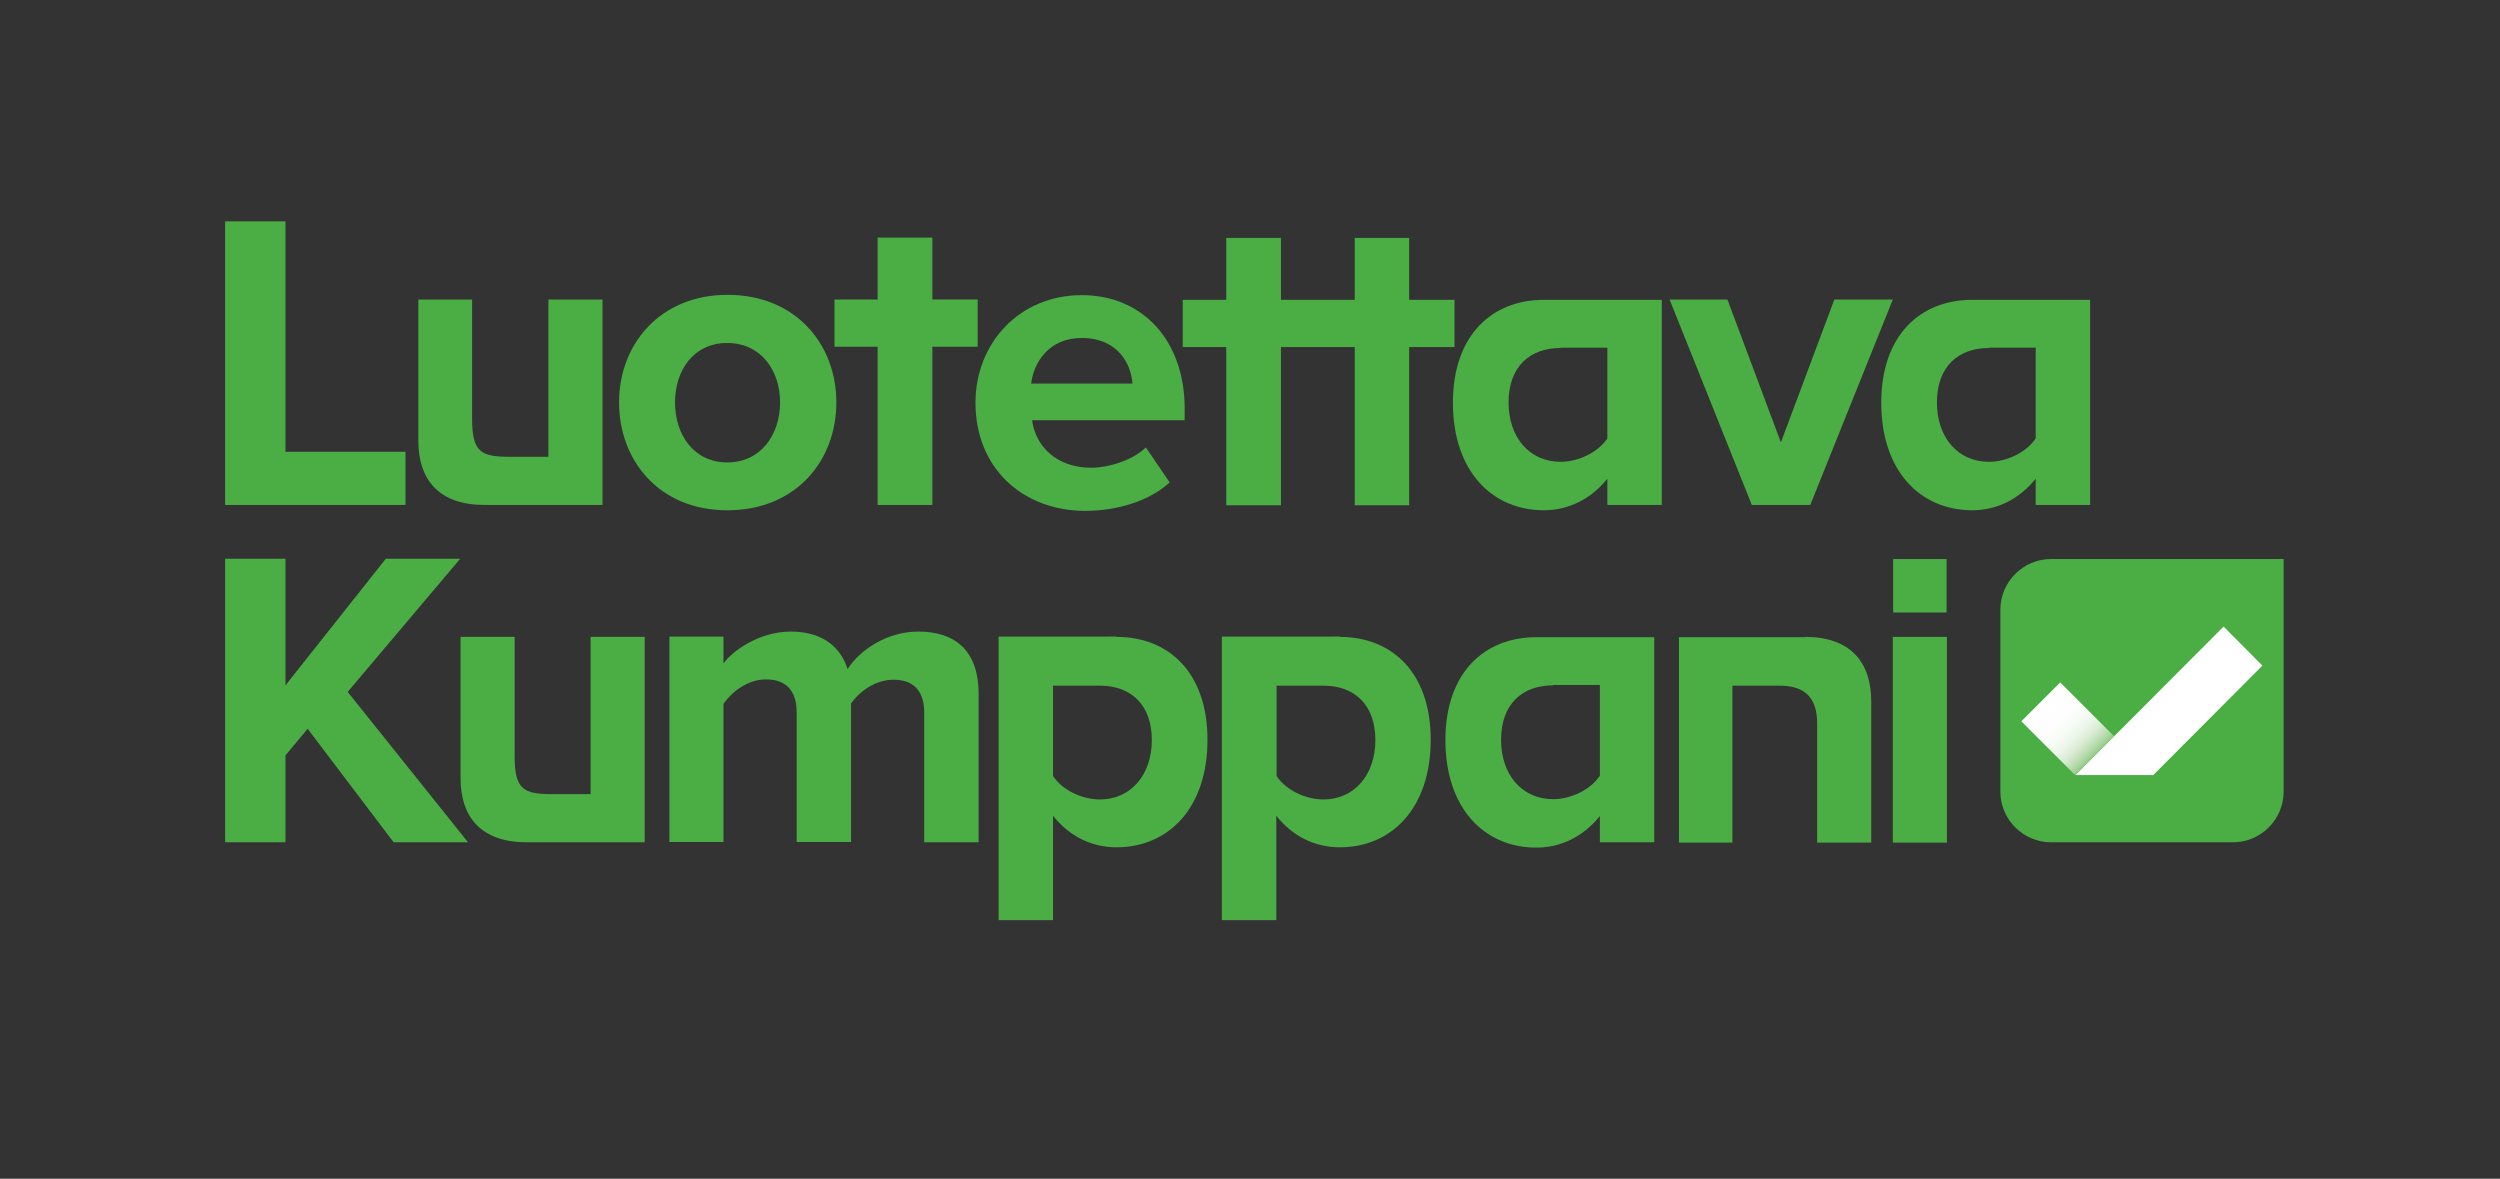 <?xml version="1.0" encoding="utf-8"?>
<!-- Generator: Adobe Illustrator 22.1.0, SVG Export Plug-In . SVG Version: 6.00 Build 0)  -->
<svg version="1.1" id="Layer_1" xmlns="http://www.w3.org/2000/svg" xmlns:xlink="http://www.w3.org/1999/xlink" x="0px" y="0px"
	 viewBox="0 0 799.6 377" style="enable-background:new 0 0 799.6 377;" xml:space="preserve">
<rect x="0" y="0" width="799.6" height="377" fill="#333333" stroke="none"/>
<style type="text/css">
	.st0{fill:#4AAE45;}
	.st1{clip-path:url(#SVGID_2_);fill:url(#SVGID_3_);}
	.st2{fill:#FFFFFF;}
</style>
<path class="st0" d="M730.4,253.2c0,8.9-7.3,16.2-16.2,16.2H656c-8.9,0-16.2-7.3-16.2-16.2V195c0-8.9,7.3-16.2,16.2-16.2h74.4V253.2
	z"/>
<g>
	<defs>
		
			<rect id="SVGID_1_" x="652.6" y="220.9" transform="matrix(0.707 -0.707 0.707 0.707 28.939 535.918)" width="17.6" height="24.3"/>
	</defs>
	<clipPath id="SVGID_2_">
		<use xlink:href="#SVGID_1_"  style="overflow:visible;"/>
	</clipPath>
	
		<linearGradient id="SVGID_3_" gradientUnits="userSpaceOnUse" x1="-217.16" y1="609.384" x2="-216.16" y2="609.384" gradientTransform="matrix(17.216 17.216 17.216 -17.216 -6099.895 14454.514)">
		<stop  offset="0" style="stop-color:#FFFFFF"/>
		<stop  offset="0.353" style="stop-color:#FDFEFD"/>
		<stop  offset="0.518" style="stop-color:#F6FBF5"/>
		<stop  offset="0.645" style="stop-color:#EBF5E8"/>
		<stop  offset="0.751" style="stop-color:#DBEDD6"/>
		<stop  offset="0.846" style="stop-color:#C6E2BE"/>
		<stop  offset="0.93" style="stop-color:#ACD6A2"/>
		<stop  offset="1" style="stop-color:#91C883"/>
	</linearGradient>
	<polygon class="st1" points="661.4,203.4 691.1,233 661.4,262.7 631.7,233 	"/>
</g>
<polygon class="st2" points="688.7,247.9 663.8,247.9 711.2,200.4 723.6,212.9 "/>
<polygon class="st0" points="72,161.5 72,70.8 91.3,70.8 91.3,144.5 129.7,144.5 129.7,161.5 "/>
<path class="st0" d="M175.4,146V95.8h17.3v65.7h-37.7c-14.4,0-21.2-7.8-21.2-20.6V95.8H151V134c0,10.7,2.9,12.1,12.1,12.1H175.4z"/>
<path class="st0" d="M198,128.7c0-18.6,13.1-34.4,34.7-34.4c21.8,0,34.8,15.8,34.8,34.4c0,18.8-13.1,34.5-34.8,34.5
	C211.1,163.3,198,147.5,198,128.7 M249.5,128.7c0-10.2-6.1-19-16.9-19s-16.7,8.8-16.7,19c0,10.3,6,19.2,16.7,19.2
	S249.5,139.1,249.5,128.7"/>
<polygon class="st0" points="280.7,76 298.2,76 298.2,95.8 312.7,95.8 312.7,110.9 298.2,110.9 298.2,161.5 280.7,161.5 
	280.7,110.9 266.9,110.9 266.9,95.8 280.7,95.8 "/>
<path class="st0" d="M312,128.8c0-19,14-34.4,34-34.4c19.6,0,32.9,14.7,32.9,36.2v3.8h-48.8c1.1,8.3,7.8,15.2,18.9,15.2
	c5.6,0,13.3-2.4,17.5-6.5l7.6,11.2c-6.5,6-16.9,9.1-27.1,9.1C327.1,163.3,312,149.8,312,128.8 M346,108.1c-10.7,0-15.4,8-16.2,14.6
	h32.4C361.8,116.4,357.5,108.1,346,108.1"/>
<polygon class="st0" points="433.3,111 433.3,161.6 450.7,161.6 450.7,111 465.2,111 465.2,95.9 450.7,95.9 450.7,76.1 433.3,76.1 
	433.3,95.9 409.7,95.9 409.7,76.1 392.2,76.1 392.2,95.9 378.3,95.9 378.3,111 392.2,111 392.2,161.6 409.7,161.6 409.7,111 "/>
<path class="st0" d="M531.5,95.8v65.7h-17.4v-8.4c-5.2,6.5-12.4,10.1-20.3,10.1c-16.6,0-29.1-12.5-29.1-34.4
	c0-21.5,12.4-32.9,29.1-32.9H531.5z M499.1,111.3c-9.8,0-16.6,6-16.6,17.4c0,11.3,6.8,19,16.6,19c5.9,0,12.1-3.1,15-7.5v-29H499.1z"
	/>
<path class="st0" d="M668.5,95.8v65.7h-17.4v-8.4c-5.2,6.5-12.4,10.1-20.3,10.1c-16.6,0-29.1-12.5-29.1-34.4
	c0-21.5,12.4-32.9,29.1-32.9H668.5z M636.1,111.3c-9.8,0-16.6,6-16.6,17.4c0,11.3,6.8,19,16.6,19c5.9,0,12.1-3.1,15-7.5v-29H636.1z"
	/>
<polygon class="st0" points="560.3,161.5 534,95.8 552.5,95.8 569.6,141.5 586.7,95.8 605.4,95.8 579,161.5 "/>
<rect x="605.4" y="203.7" class="st0" width="17.3" height="65.8"/>
<rect x="605.5" y="178.8" class="st0" width="17.1" height="17.1"/>
<path class="st0" d="M577.3,203.7c14.4,0,21.2,7.9,21.2,20.7v45.1h-17.3v-38.1c0-9.1-4.8-12.1-12.1-12.1c-6.7,0-15,0-15,0v50.2H537
	v-65.7H577.3z"/>
<path class="st0" d="M529.1,203.7v65.7h-17.4V261c-5.2,6.5-12.4,10.1-20.3,10.1c-16.6,0-29.1-12.5-29.1-34.4
	c0-21.5,12.4-32.9,29.1-32.9H529.1z M496.7,219.2c-9.8,0-16.6,6-16.6,17.4c0,11.3,6.8,19,16.6,19c5.9,0,12.1-3.1,15-7.5v-29H496.7z"
	/>
<path class="st0" d="M428.5,203.7c16.7,0,29.1,11.4,29.1,32.9c0,21.9-12.5,34.4-29.1,34.4c-7.9,0-15.1-3.5-20.3-10.1v33.4h-17.4
	v-90.7H428.5z M408.3,219.2v29c2.9,4.4,9.1,7.5,15,7.5c9.8,0,16.6-7.8,16.6-19c0-11.4-6.8-17.4-16.6-17.4H408.3z"/>
<path class="st0" d="M357.1,203.7c16.7,0,29.1,11.4,29.1,32.9c0,21.9-12.5,34.4-29.1,34.4c-7.9,0-15.1-3.5-20.3-10.1v33.4h-17.4
	v-90.7H357.1z M336.8,219.2v29c2.9,4.4,9.1,7.5,15,7.5c9.8,0,16.6-7.8,16.6-19c0-11.4-6.8-17.4-16.6-17.4H336.8z"/>
<path class="st0" d="M295.6,269.4v-41.5c0-6.1-2.7-10.5-9.8-10.5c-6.1,0-11.2,4.1-13.6,7.6v44.3h-17.4v-41.5
	c0-6.1-2.7-10.5-9.8-10.5c-6,0-11,4.1-13.6,7.8v44.2h-17.3v-65.7h17.3v8.6c2.7-3.9,11.4-10.2,21.5-10.2c9.7,0,15.8,4.5,18.2,12
	c3.8-6,12.5-12,22.6-12c12.1,0,19.3,6.4,19.3,19.9v47.5H295.6z"/>
<path class="st0" d="M188.9,253.9v-50.2h17.3v65.7h-37.7c-14.4,0-21.2-7.8-21.2-20.6v-45.1h17.3v38.2c0,10.7,2.9,12.1,12.1,12.1
	H188.9z"/>
<polygon class="st0" points="125.9,269.4 98.4,233.1 91.3,241.6 91.3,269.4 72,269.4 72,178.7 91.3,178.7 91.3,219.2 123.4,178.7 
	147.2,178.7 111.2,221.3 149.7,269.4 "/>
</svg>
